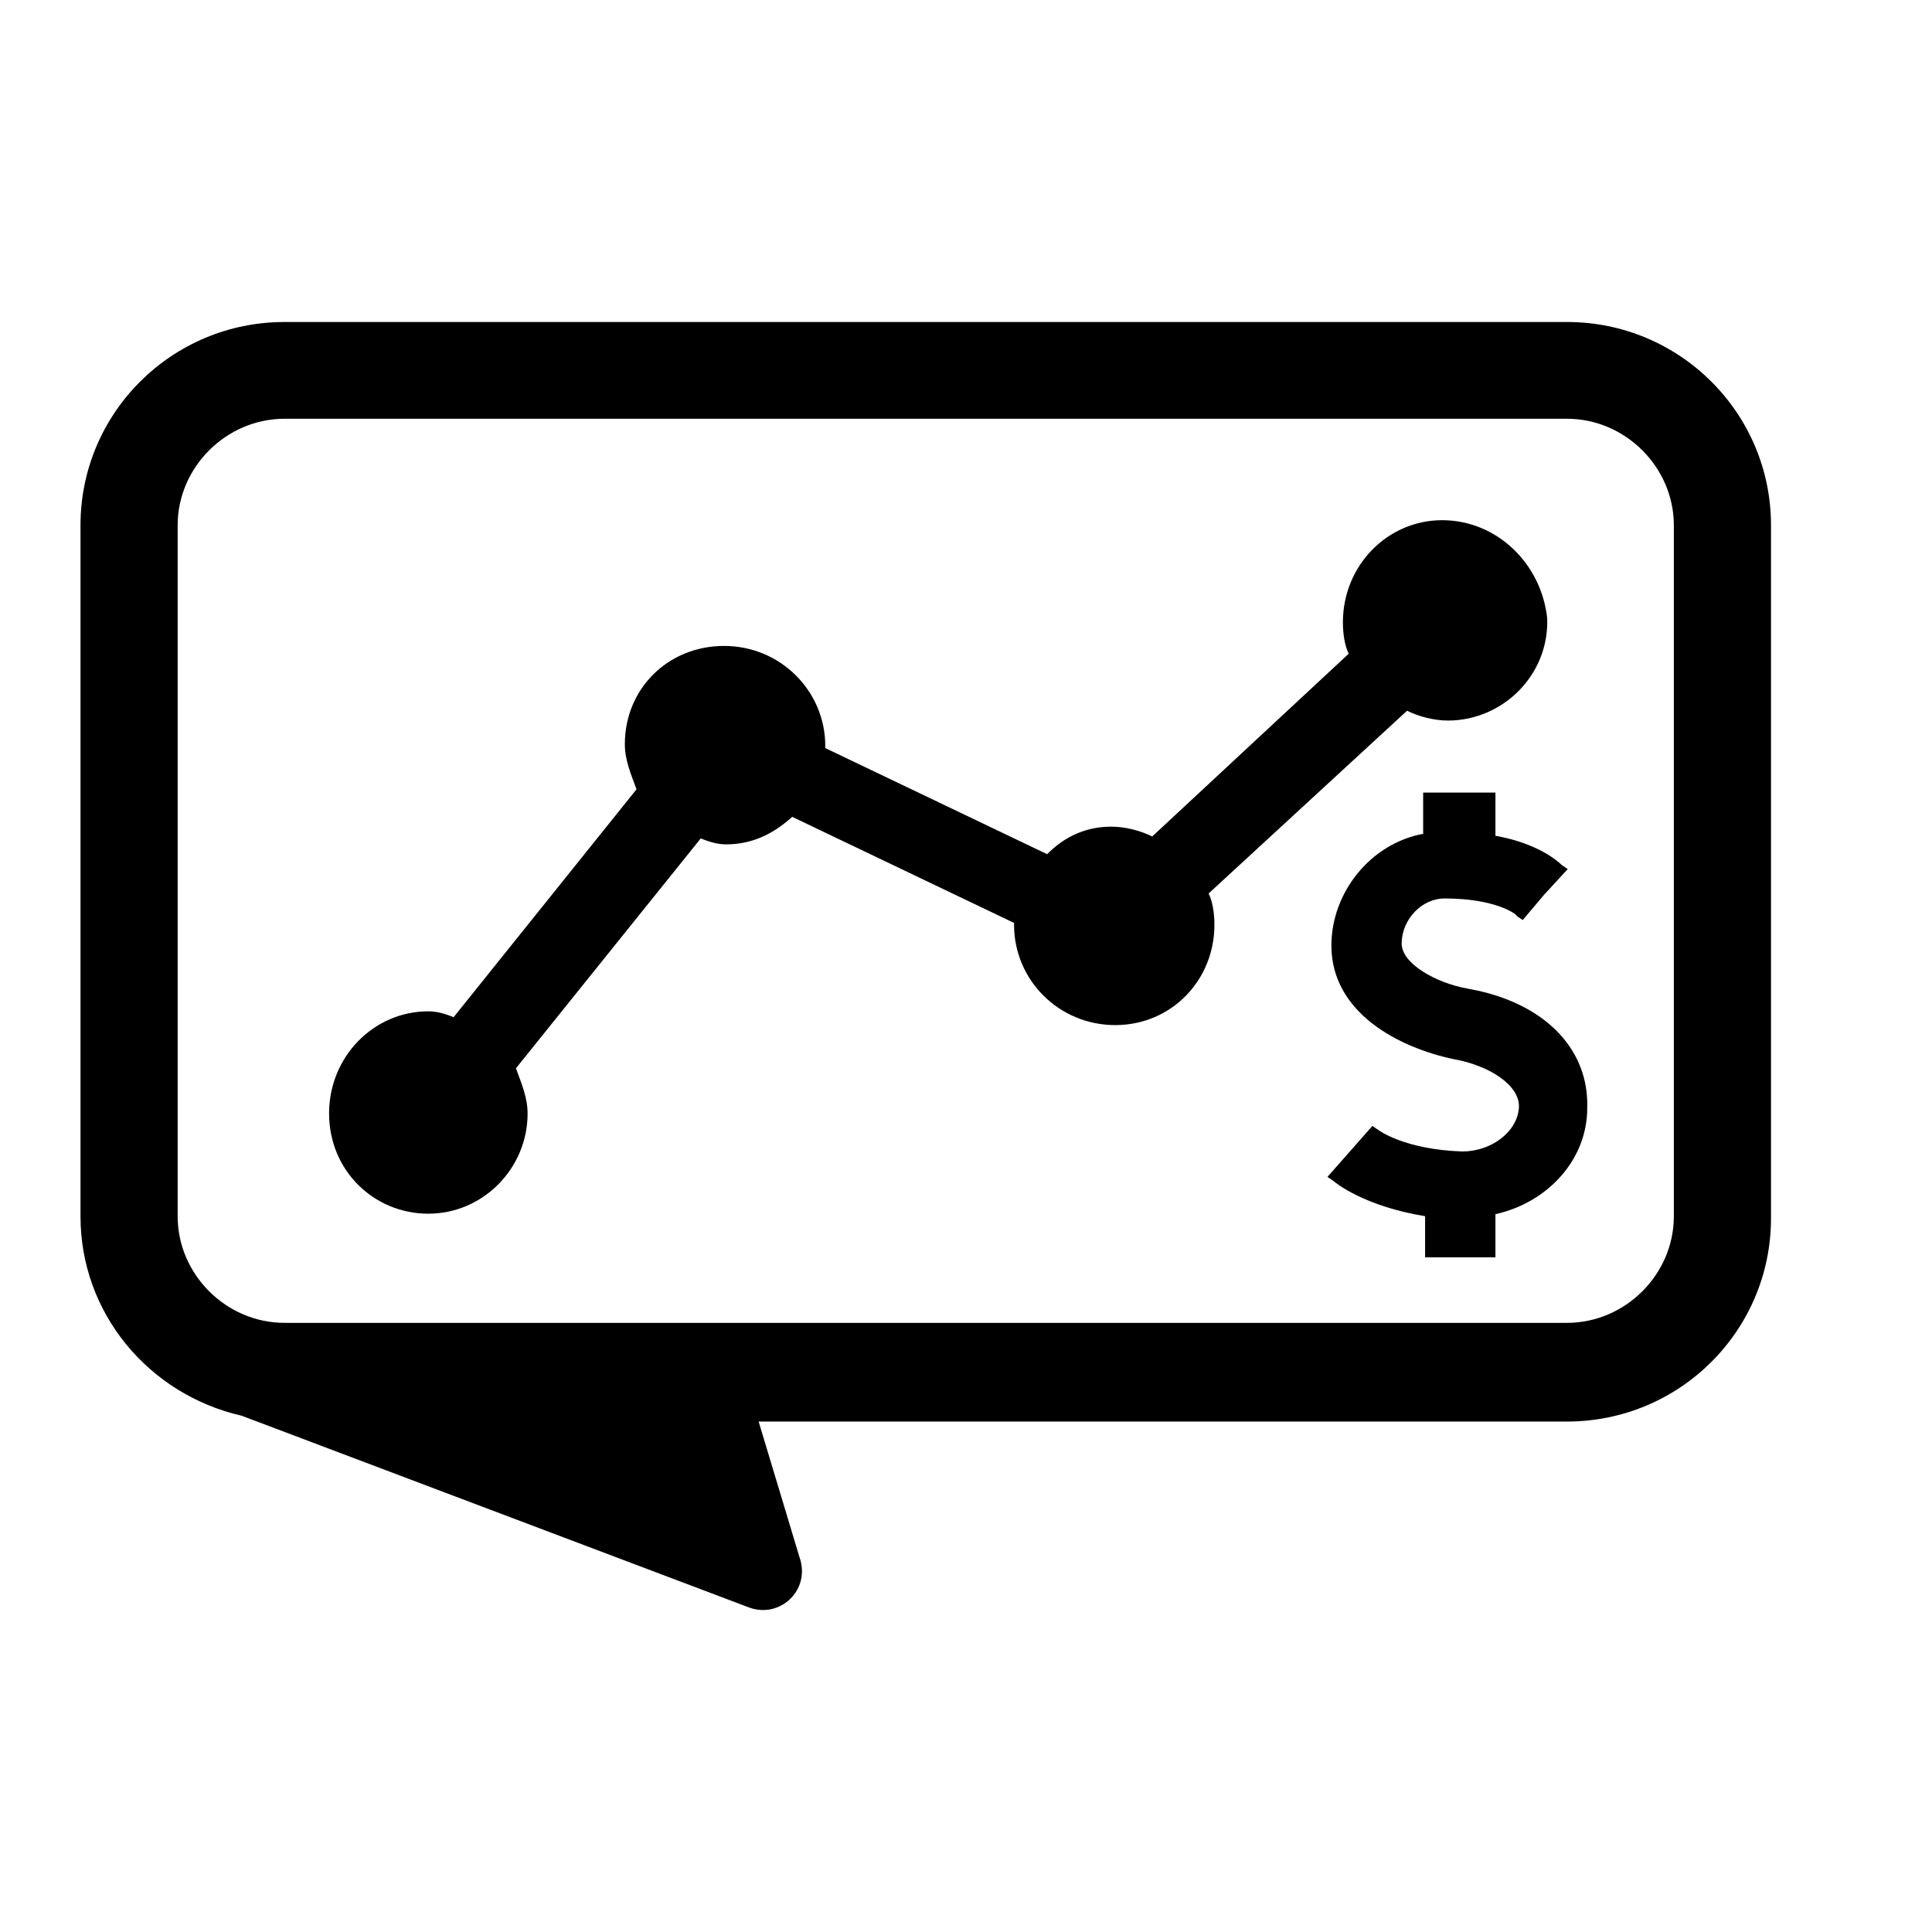 <?xml version="1.0" encoding="UTF-8"?>
<svg width="24px" height="24px" viewBox="0 0 24 24" version="1.1" xmlns="http://www.w3.org/2000/svg" xmlns:xlink="http://www.w3.org/1999/xlink">
    <title>Tasa</title>
    <defs>
        <filter id="filter-1">
            <feColorMatrix in="SourceGraphic" type="matrix" values="0 0 0 0 0 0 0 0 0 0.698 0 0 0 0 0.647 0 0 0 1 0"></feColorMatrix>
        </filter>
    </defs>
    <g id="Tasa" stroke="none" stroke-width="1" fill="none" fill-rule="evenodd">
        <g filter="url(#filter-1)" id="noun_Profit_3346769">
            <g transform="translate(1, 4)">
                <path d="M18.466,0 L2.534,0 C1.134,0 0,1.13 0,2.525 L0,11.11 C0,12.312 0.845,13.322 2.003,13.587 L8.303,15.968 C8.69,16.112 9.076,15.751 8.931,15.342 L8.424,13.659 L18.466,13.659 C19.866,13.659 21,12.529 21,11.134 L21,2.525 C21,1.13 19.866,0 18.466,0 Z M19.793,11.11 C19.793,11.831 19.19,12.433 18.466,12.433 L2.534,12.433 C1.81,12.433 1.207,11.831 1.207,11.11 L1.207,2.525 C1.207,1.804 1.81,1.202 2.534,1.202 L18.466,1.202 C19.19,1.202 19.793,1.804 19.793,2.525 L19.793,11.11 Z" id="Shape" fill="#000000" fill-rule="nonzero"></path>
                <path d="M16.915,2.462 C16.238,2.462 15.682,3.023 15.682,3.731 C15.682,3.877 15.706,4.024 15.754,4.121 L13.313,6.391 C13.168,6.318 12.975,6.269 12.805,6.269 C12.491,6.269 12.225,6.391 12.008,6.611 L9.252,5.293 L9.252,5.268 C9.252,4.585 8.696,4.024 7.995,4.024 C7.294,4.024 6.762,4.56 6.762,5.244 C6.762,5.439 6.835,5.61 6.907,5.805 L4.635,8.636 C4.514,8.587 4.418,8.563 4.321,8.563 C3.644,8.563 3.088,9.124 3.088,9.832 C3.088,10.54 3.644,11.077 4.321,11.077 C4.998,11.077 5.554,10.516 5.554,9.832 C5.554,9.637 5.481,9.466 5.409,9.271 L7.705,6.415 C7.826,6.464 7.923,6.489 8.019,6.489 C8.334,6.489 8.599,6.367 8.841,6.147 L11.597,7.465 L11.597,7.489 C11.597,8.173 12.153,8.734 12.854,8.734 C13.555,8.734 14.086,8.173 14.086,7.489 C14.086,7.343 14.062,7.196 14.014,7.099 L16.479,4.829 C16.625,4.902 16.818,4.951 16.987,4.951 C17.664,4.951 18.244,4.39 18.22,3.682 C18.147,2.998 17.591,2.462 16.915,2.462 Z" id="Path" fill="#000000" fill-rule="nonzero"></path>
                <g id="Group" transform="translate(15.49, 5.846)" fill="#000000" fill-rule="nonzero">
                    <path d="M1.868,2.46 L1.868,2.46 L1.747,2.436 C1.335,2.363 0.922,2.119 0.922,1.876 C0.922,1.583 1.165,1.315 1.456,1.315 C2.087,1.315 2.354,1.51 2.354,1.535 L2.426,1.583 L2.693,1.267 L2.985,0.95 L2.912,0.901 C2.863,0.853 2.621,0.633 2.087,0.536 L2.087,0 L1.189,0 L1.189,0.512 C0.534,0.633 0.049,1.242 0.049,1.9 C0.049,2.728 0.874,3.167 1.577,3.313 C1.99,3.386 2.402,3.629 2.378,3.922 C2.354,4.214 2.038,4.458 1.674,4.458 C0.946,4.433 0.631,4.19 0.631,4.19 L0.558,4.141 L0,4.774 L0.073,4.823 C0.097,4.847 0.461,5.14 1.213,5.262 L1.213,5.773 L2.087,5.773 L2.087,5.237 C2.742,5.091 3.227,4.555 3.227,3.922 C3.251,3.215 2.742,2.655 1.868,2.46 Z" id="Shape"></path>
                </g>
            </g>
        </g>
    </g>
</svg>